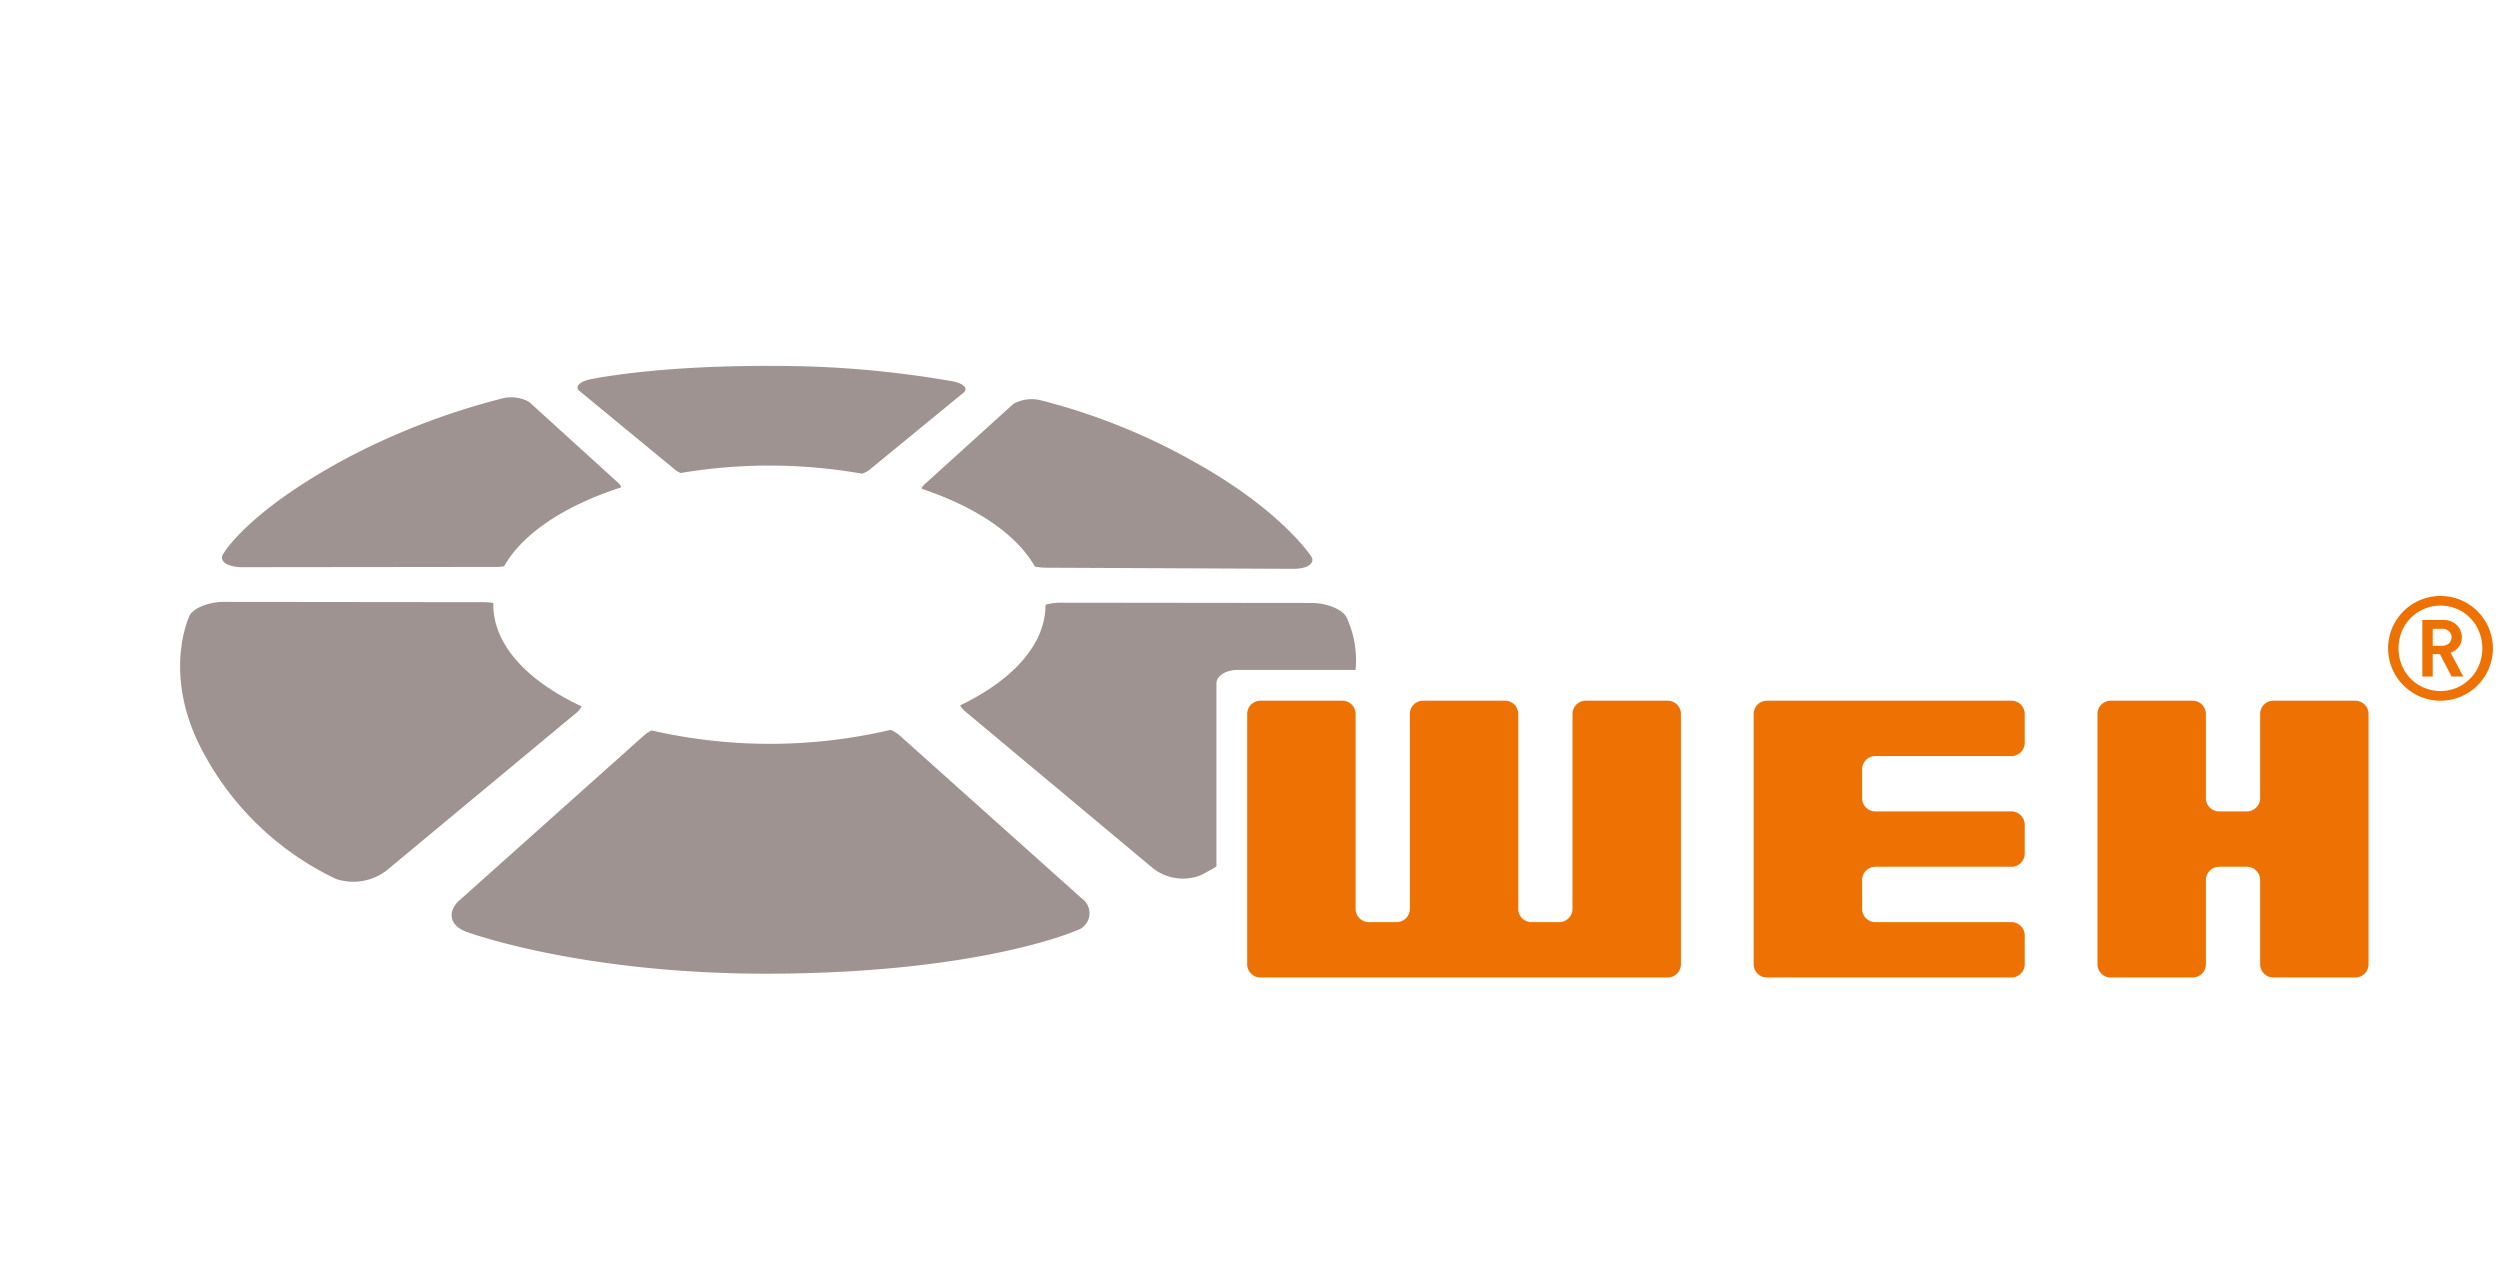 <svg height="1280" viewBox="44.921 56.39 264.832 71.504" width="2500" xmlns="http://www.w3.org/2000/svg"><path d="m116.51 74.166a2.247 2.247 0 0 0 .522.285 56.568 56.568 0 0 1 19.186.069 2.526 2.526 0 0 0 .767-.375l10.015-8.21c.524-.43.014-.962-1.129-1.191a108.55 108.55 0 0 0 -19.156-1.636c-12.523-.058-19.311 1.427-19.311 1.427-1.119.243-1.621.8-1.085 1.236zm26.042 1.955c5.6 1.869 10.017 4.74 12 8.246a6.866 6.866 0 0 0 1.194.116l26.2.12c1.5.006 2.333-.6 1.874-1.319 0 0-3.1-4.808-12.179-9.893a65.864 65.864 0 0 0 -16.359-6.613 3.994 3.994 0 0 0 -3 .343l-9.48 8.587a.8.8 0 0 0 -.249.413m-71.944 8.309 27.057-.03a6.443 6.443 0 0 0 .649-.061c2.031-3.587 6.619-6.5 12.41-8.367a.874.874 0 0 0 -.264-.433l-9.494-8.623a3.909 3.909 0 0 0 -3-.322 74.614 74.614 0 0 0 -16.747 6.517c-10.354 5.651-12.694 9.979-12.694 9.979-.4.733.535 1.343 2.083 1.34m103.172 12.304c0-.779.993-1.422 2.216-1.422h12.525a10.831 10.831 0 0 0 -.987-5.637c-.477-.806-2.114-1.455-3.665-1.455l-26.729-.03a5.419 5.419 0 0 0 -1.466.217c.015 4.064-3.279 7.888-9.041 10.66a1.913 1.913 0 0 0 .475.591l19.949 16.663a5.161 5.161 0 0 0 5.045.748s.647-.311 1.678-.93zm-33.581 5.497a3.513 3.513 0 0 0 -.927-.572 56.007 56.007 0 0 1 -25.335.061 4.406 4.406 0 0 0 -.647.4l-19.7 17.6c-1.322 1.18-1.031 2.674.676 3.312 0 0 12.128 4.541 32.412 4.46 22.212-.1 32.271-4.576 32.271-4.576a1.907 1.907 0 0 0 .547-3.413zm-33.667-3.058c-6.014-2.813-9.452-6.756-9.351-10.949a5.877 5.877 0 0 0 -.93-.09l-27.636-.029c-1.61 0-3.238.666-3.626 1.481 0 0-2.893 5.983 1.213 13.99a31 31 0 0 0 14.339 13.89 5.816 5.816 0 0 0 5.319-.9l20.158-16.742a2.1 2.1 0 0 0 .514-.65" fill="#9e9390"/><path d="m177.039 99.992a1.409 1.409 0 0 1 1.389-1.42h8.709a1.409 1.409 0 0 1 1.386 1.42v20.619a1.411 1.411 0 0 0 1.389 1.419h2.967a1.409 1.409 0 0 0 1.39-1.419v-20.619a1.41 1.41 0 0 1 1.387-1.42h8.711a1.411 1.411 0 0 1 1.389 1.42v20.619a1.408 1.408 0 0 0 1.39 1.419h2.963a1.409 1.409 0 0 0 1.39-1.419v-20.619a1.412 1.412 0 0 1 1.389-1.42h8.712a1.412 1.412 0 0 1 1.387 1.42v26.484a1.409 1.409 0 0 1 -1.387 1.418h-43.172a1.406 1.406 0 0 1 -1.389-1.418zm55.041 27.902a1.41 1.41 0 0 1 -1.39-1.418v-26.482a1.412 1.412 0 0 1 1.39-1.422h25.939a1.409 1.409 0 0 1 1.387 1.422v3.025a1.407 1.407 0 0 1 -1.387 1.418h-14.451a1.411 1.411 0 0 0 -1.39 1.419v3.028a1.409 1.409 0 0 0 1.39 1.418h14.451a1.408 1.408 0 0 1 1.387 1.419v3.028a1.4 1.4 0 0 1 -1.387 1.415h-14.451a1.412 1.412 0 0 0 -1.39 1.419v3.028a1.409 1.409 0 0 0 1.39 1.419h14.451a1.407 1.407 0 0 1 1.387 1.417v3.029a1.407 1.407 0 0 1 -1.387 1.418zm36.42 0a1.406 1.406 0 0 1 -1.39-1.418v-26.482a1.408 1.408 0 0 1 1.39-1.422h8.708a1.411 1.411 0 0 1 1.389 1.422v8.89a1.41 1.41 0 0 0 1.39 1.418h2.967a1.41 1.41 0 0 0 1.389-1.418v-8.89a1.411 1.411 0 0 1 1.39-1.422h8.706a1.41 1.41 0 0 1 1.388 1.422v26.482a1.408 1.408 0 0 1 -1.388 1.418h-8.706a1.409 1.409 0 0 1 -1.39-1.418v-8.893a1.413 1.413 0 0 0 -1.389-1.419h-2.967a1.413 1.413 0 0 0 -1.39 1.419v8.893a1.408 1.408 0 0 1 -1.389 1.418zm40.069-32.726a5.566 5.566 0 0 1 -2.972 2.974 5.543 5.543 0 0 1 -6.069-1.194 5.562 5.562 0 0 1 -1.2-1.78 5.572 5.572 0 0 1 0-4.288 5.577 5.577 0 0 1 1.2-1.781 5.52 5.52 0 0 1 1.776-1.193 5.585 5.585 0 0 1 4.293 0 5.557 5.557 0 0 1 2.972 2.974 5.548 5.548 0 0 1 0 4.288m-1.026-3.906a4.488 4.488 0 0 0 -.945-1.447 4.274 4.274 0 0 0 -1.418-.966 4.432 4.432 0 0 0 -5.841 2.413 4.791 4.791 0 0 0 0 3.525 4.4 4.4 0 0 0 4.11 2.757 4.291 4.291 0 0 0 1.724-.344 4.439 4.439 0 0 0 2.37-2.413 4.791 4.791 0 0 0 0-3.525m-2.921 4.751-1.229-2.377h-.768v2.377h-1.1v-5.994h2.253a1.9 1.9 0 0 1 1.389.539 1.755 1.755 0 0 1 .543 1.3 1.6 1.6 0 0 1 -.33 1.018 1.844 1.844 0 0 1 -.853.605l1.337 2.531zm-.276-4.8a.99.99 0 0 0 -.708-.259h-1.013v1.8h1.013a.992.992 0 0 0 .708-.262.88.88 0 0 0 0-1.28" fill="#ed7203"/></svg>